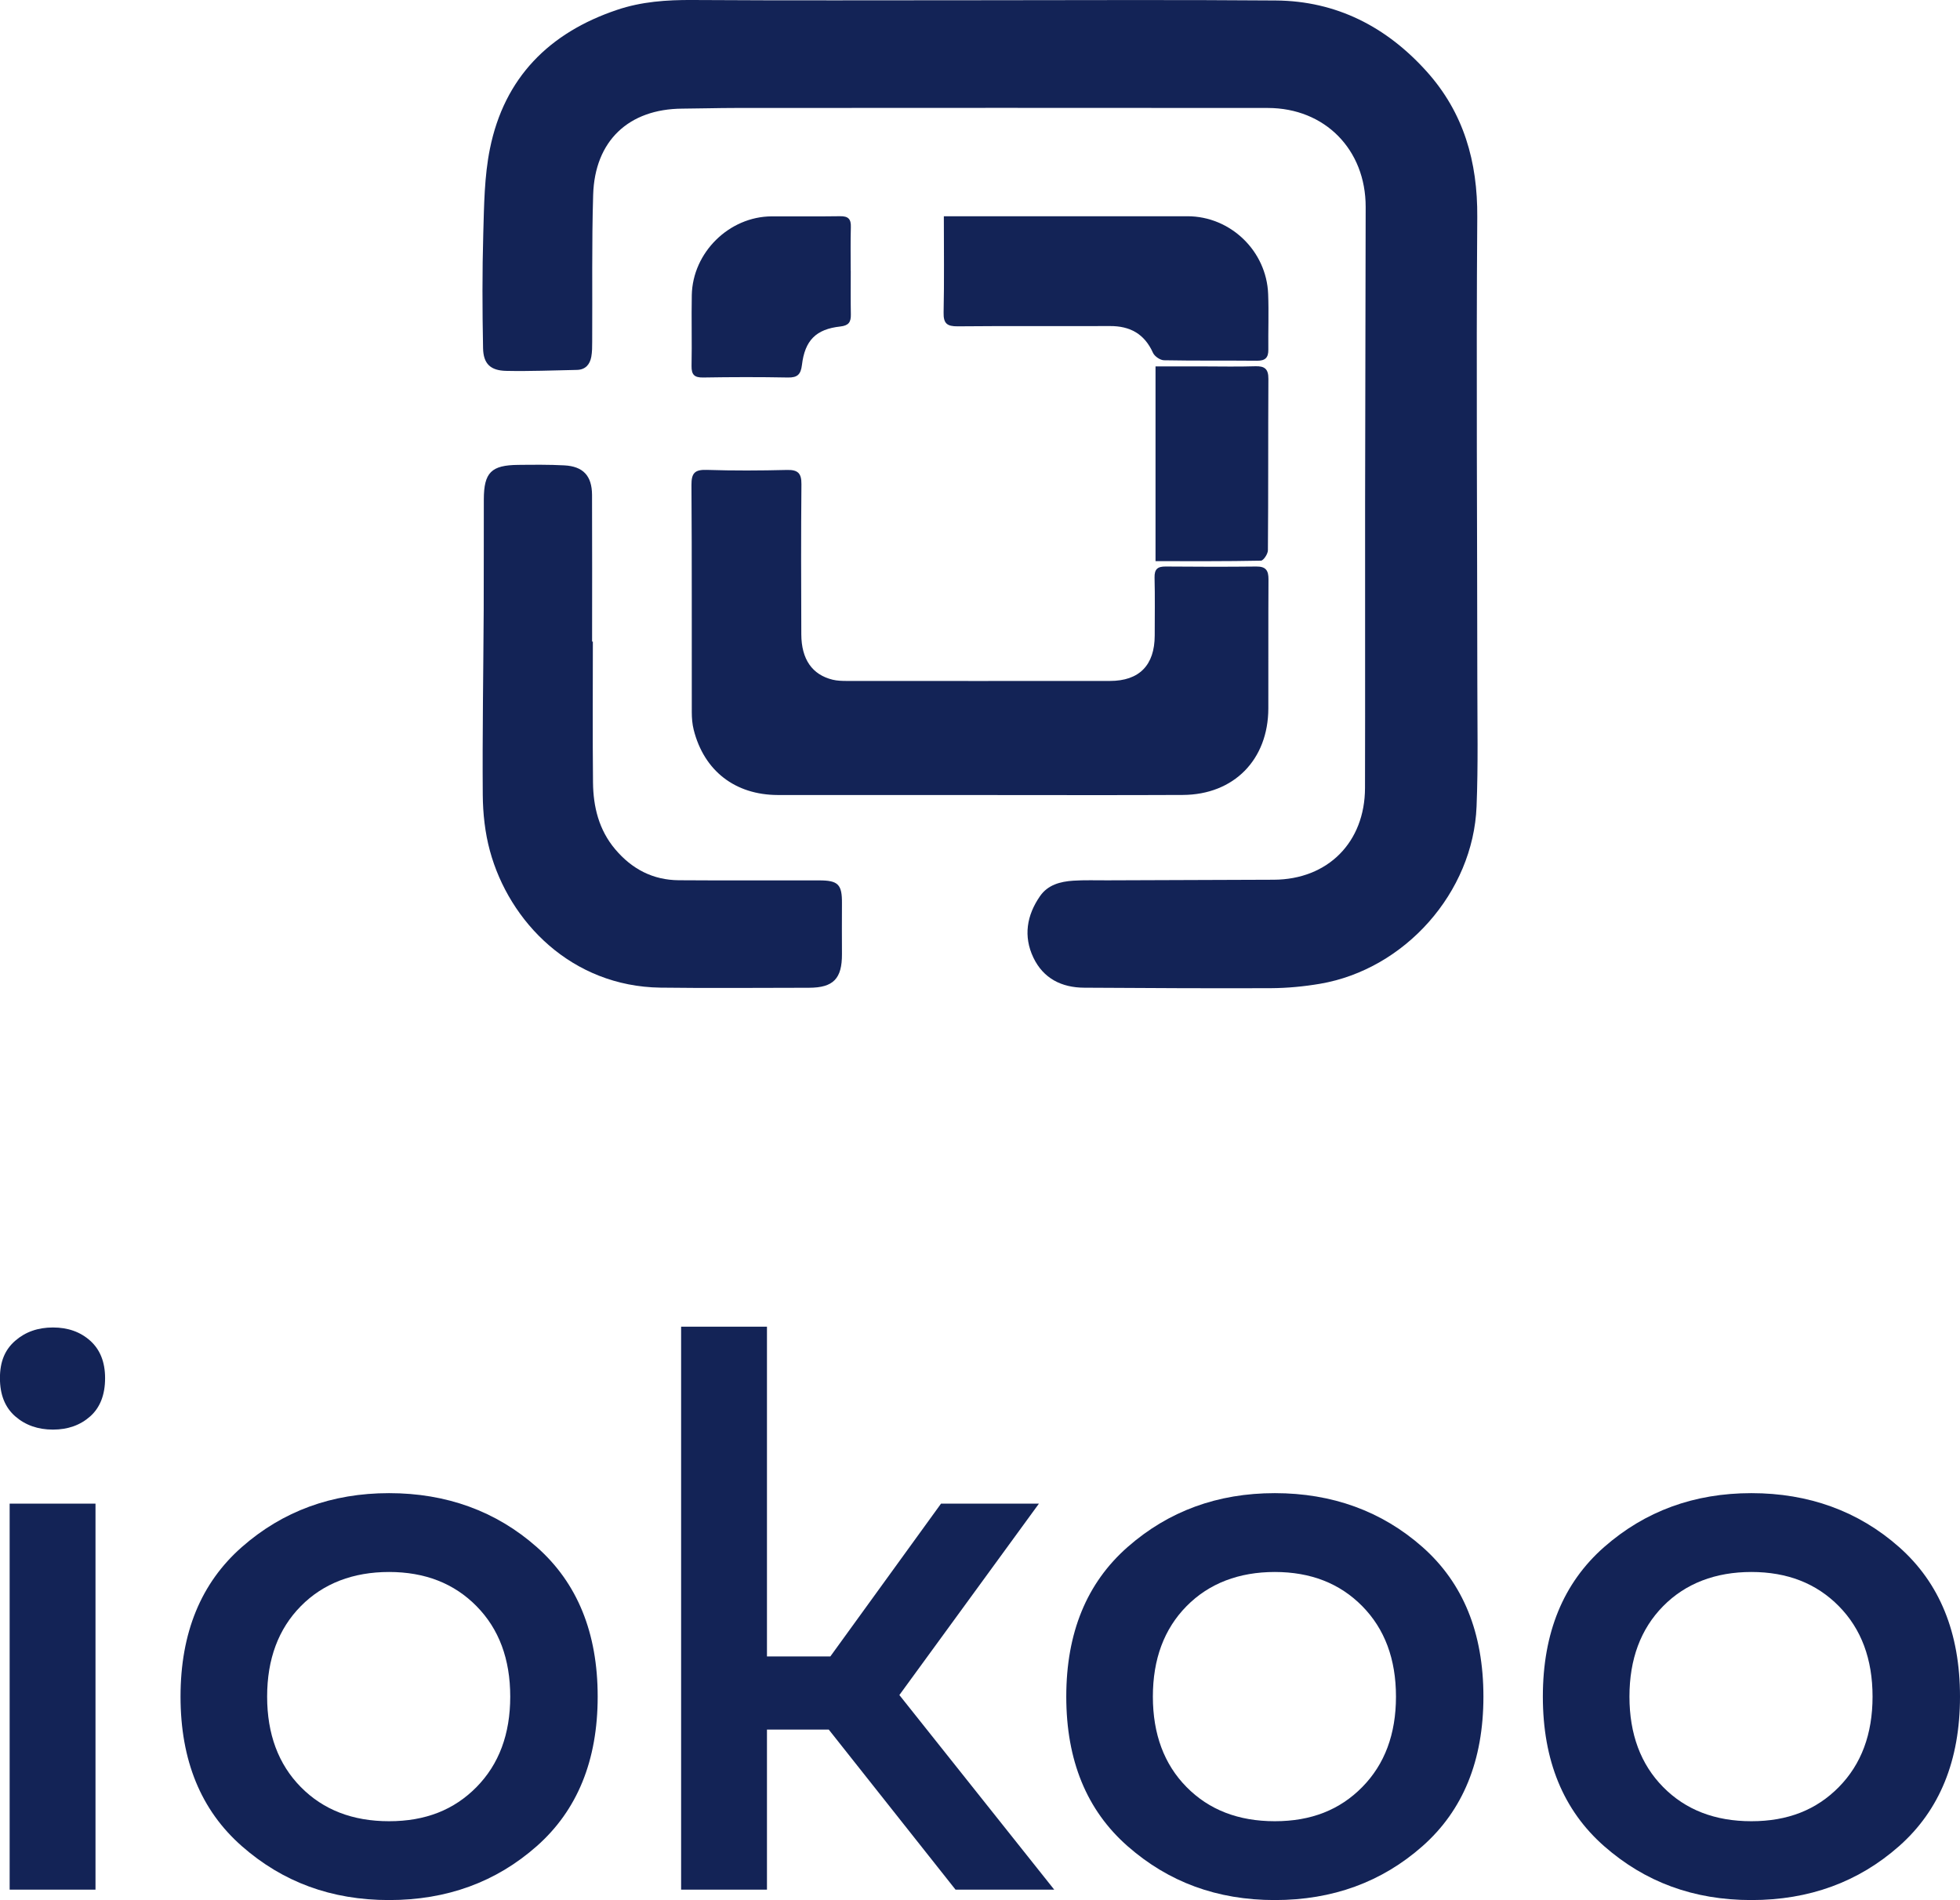<svg width="65" height="63" viewBox="0 0 65 63" fill="none" xmlns="http://www.w3.org/2000/svg">
<g clip-path="url(#clip0_1673_1274)">
<path d="M32.362 0.008C35.678 0.008 38.992 -0.011 42.307 0.016C44.32 0.031 45.982 0.889 47.314 2.371C48.541 3.736 49.005 5.361 48.991 7.2C48.954 12.339 48.99 17.478 48.993 22.617C48.993 23.99 49.023 25.365 48.968 26.736C48.857 29.59 46.591 32.139 43.776 32.619C43.238 32.71 42.69 32.762 42.144 32.765C40.083 32.774 38.02 32.76 35.958 32.749C35.206 32.746 34.601 32.443 34.27 31.751C33.933 31.044 34.05 30.347 34.491 29.712C34.751 29.337 35.163 29.23 35.588 29.201C35.965 29.176 36.345 29.191 36.723 29.189C38.564 29.183 40.404 29.176 42.243 29.169C44.033 29.161 45.265 27.93 45.268 26.125C45.276 22.974 45.268 19.822 45.271 16.669C45.275 13.4 45.285 10.13 45.29 6.861C45.292 4.961 43.939 3.582 42.045 3.58C36.159 3.574 30.272 3.577 24.387 3.58C23.801 3.58 23.213 3.599 22.627 3.602C20.849 3.613 19.724 4.668 19.671 6.46C19.622 8.08 19.649 9.703 19.639 11.324C19.639 11.494 19.639 11.667 19.609 11.832C19.561 12.086 19.415 12.259 19.133 12.265C18.351 12.28 17.568 12.314 16.786 12.297C16.267 12.286 16.03 12.064 16.02 11.544C15.995 10.276 15.991 9.007 16.027 7.741C16.054 6.803 16.062 5.848 16.247 4.935C16.723 2.577 18.214 1.082 20.464 0.327C21.273 0.053 22.11 -0.005 22.964 1.34445e-05C26.096 0.02 29.228 0.008 32.361 0.008H32.362Z" fill="#132356"/>
<path d="M32.487 26.36C30.257 26.36 28.024 26.363 25.794 26.36C24.377 26.356 23.348 25.558 23.005 24.196C22.958 24.009 22.942 23.808 22.942 23.615C22.938 21.104 22.948 18.594 22.931 16.083C22.928 15.682 23.044 15.568 23.439 15.58C24.325 15.609 25.214 15.604 26.101 15.582C26.458 15.574 26.581 15.689 26.578 16.052C26.563 17.712 26.567 19.373 26.574 21.034C26.578 21.861 26.935 22.371 27.614 22.537C27.763 22.573 27.924 22.578 28.079 22.578C30.989 22.579 33.9 22.581 36.809 22.578C37.783 22.578 38.292 22.056 38.294 21.071C38.294 20.43 38.305 19.789 38.289 19.15C38.283 18.875 38.385 18.782 38.653 18.784C39.658 18.793 40.663 18.795 41.667 18.784C41.981 18.781 42.069 18.917 42.067 19.211C42.058 20.636 42.066 22.061 42.062 23.488C42.059 25.188 40.92 26.35 39.224 26.358C36.979 26.369 34.734 26.361 32.491 26.361L32.487 26.36Z" fill="#132356"/>
<path d="M19.661 21.272C19.661 22.828 19.65 24.385 19.666 25.94C19.674 26.752 19.86 27.517 20.403 28.16C20.958 28.817 21.654 29.18 22.511 29.186C24.063 29.197 25.617 29.189 27.169 29.191C27.797 29.191 27.927 29.326 27.922 29.948C27.919 30.509 27.919 31.07 27.922 31.63C27.927 32.45 27.637 32.749 26.83 32.751C25.187 32.751 23.546 32.769 21.903 32.747C18.95 32.706 16.885 30.561 16.247 28.21C16.084 27.613 16.015 26.975 16.01 26.355C15.995 24.317 16.03 22.278 16.041 20.238C16.048 19.012 16.04 17.785 16.045 16.558C16.048 15.665 16.292 15.422 17.189 15.414C17.697 15.409 18.208 15.403 18.714 15.43C19.341 15.463 19.631 15.777 19.634 16.411C19.641 18.033 19.636 19.652 19.636 21.274C19.644 21.274 19.652 21.274 19.658 21.274L19.661 21.272Z" fill="#132356"/>
<path d="M31.301 7.17C31.497 7.17 31.624 7.17 31.752 7.17C34.295 7.17 36.838 7.17 39.38 7.17C40.805 7.17 42.003 8.32 42.056 9.75C42.08 10.363 42.055 10.979 42.062 11.593C42.066 11.86 41.959 11.962 41.689 11.961C40.66 11.951 39.63 11.965 38.6 11.945C38.474 11.942 38.289 11.815 38.236 11.697C37.954 11.071 37.477 10.807 36.808 10.811C35.126 10.818 33.444 10.804 31.762 10.82C31.41 10.823 31.284 10.73 31.293 10.36C31.316 9.318 31.301 8.275 31.301 7.169V7.17Z" fill="#132356"/>
<path d="M38.321 18.606V12.149C38.868 12.149 39.385 12.149 39.904 12.149C40.478 12.149 41.051 12.163 41.624 12.144C41.939 12.133 42.067 12.232 42.064 12.564C42.053 14.457 42.064 16.352 42.048 18.245C42.048 18.366 41.9 18.589 41.816 18.59C40.66 18.614 39.503 18.606 38.319 18.606H38.321Z" fill="#132356"/>
<path d="M28.214 8.98C28.214 9.464 28.208 9.947 28.217 10.43C28.222 10.683 28.142 10.795 27.866 10.826C27.062 10.914 26.692 11.285 26.595 12.101C26.557 12.412 26.449 12.523 26.132 12.517C25.195 12.499 24.256 12.501 23.318 12.517C23.03 12.521 22.93 12.427 22.934 12.135C22.95 11.351 22.927 10.569 22.942 9.785C22.97 8.369 24.184 7.18 25.59 7.174C26.346 7.17 27.101 7.181 27.857 7.169C28.131 7.164 28.227 7.262 28.217 7.533C28.203 8.016 28.212 8.5 28.212 8.983L28.214 8.98Z" fill="#132356"/>
<path d="M3.485 45.695C3.485 46.246 3.32 46.669 2.993 46.961C2.663 47.255 2.251 47.401 1.756 47.401C1.26 47.401 0.842 47.255 0.505 46.961C0.168 46.667 -0.002 46.246 -0.002 45.695C-0.002 45.143 0.166 44.749 0.505 44.455C0.842 44.161 1.259 44.015 1.756 44.015C2.253 44.015 2.665 44.161 2.993 44.455C3.32 44.749 3.485 45.162 3.485 45.695ZM3.165 62.654H0.32V49.855H3.167V62.654H3.165Z" fill="#132356"/>
<path d="M8.022 61.214C6.664 60.023 5.987 58.37 5.987 56.254C5.987 54.138 6.666 52.485 8.022 51.294C9.379 50.103 11.006 49.508 12.903 49.508C14.8 49.508 16.451 50.103 17.799 51.294C19.147 52.485 19.821 54.138 19.821 56.254C19.821 58.37 19.147 60.023 17.799 61.214C16.451 62.404 14.819 63 12.903 63C10.988 63 9.378 62.404 8.022 61.214ZM15.803 59.253C16.548 58.497 16.921 57.498 16.921 56.254C16.921 55.01 16.548 54.01 15.803 53.255C15.059 52.499 14.091 52.122 12.903 52.122C11.715 52.122 10.721 52.499 9.976 53.255C9.232 54.01 8.859 55.011 8.859 56.254C8.859 57.496 9.232 58.499 9.976 59.253C10.721 60.009 11.696 60.386 12.903 60.386C14.11 60.386 15.059 60.009 15.803 59.253Z" fill="#132356"/>
<path d="M34.961 62.654H31.688L27.484 57.347H25.435V62.654H22.588V43.988H25.435V54.922H27.537L31.208 49.855H34.455L29.826 56.202L34.961 62.654Z" fill="#132356"/>
<path d="M37.396 61.214C36.038 60.023 35.361 58.37 35.361 56.254C35.361 54.138 36.04 52.485 37.396 51.294C38.753 50.103 40.38 49.508 42.277 49.508C44.174 49.508 45.825 50.103 47.173 51.294C48.521 52.485 49.195 54.138 49.195 56.254C49.195 58.37 48.521 60.023 47.173 61.214C45.825 62.404 44.193 63 42.277 63C40.362 63 38.752 62.404 37.396 61.214ZM45.177 59.253C45.922 58.497 46.295 57.498 46.295 56.254C46.295 55.01 45.922 54.01 45.177 53.255C44.433 52.499 43.465 52.122 42.277 52.122C41.089 52.122 40.095 52.499 39.35 53.255C38.606 54.01 38.233 55.011 38.233 56.254C38.233 57.496 38.606 58.499 39.35 59.253C40.095 60.009 41.07 60.386 42.277 60.386C43.484 60.386 44.433 60.009 45.177 59.253Z" fill="#132356"/>
<path d="M53.2 61.214C51.843 60.023 51.166 58.37 51.166 56.254C51.166 54.138 51.844 52.485 53.2 51.294C54.558 50.103 56.185 49.508 58.082 49.508C59.979 49.508 61.63 50.103 62.978 51.294C64.326 52.485 65 54.138 65 56.254C65 58.37 64.326 60.023 62.978 61.214C61.63 62.404 59.998 63 58.082 63C56.166 63 54.556 62.404 53.2 61.214ZM60.982 59.253C61.727 58.497 62.1 57.498 62.1 56.254C62.1 55.01 61.727 54.01 60.982 53.255C60.238 52.499 59.27 52.122 58.082 52.122C56.894 52.122 55.9 52.499 55.155 53.255C54.411 54.01 54.038 55.011 54.038 56.254C54.038 57.496 54.411 58.499 55.155 59.253C55.9 60.009 56.875 60.386 58.082 60.386C59.289 60.386 60.238 60.009 60.982 59.253Z" fill="#132356"/>
</g>
<defs>
<clipPath id="clip0_1673_1274">
<rect width="65" height="63" fill="white"/>
</clipPath>
</defs>
</svg>
